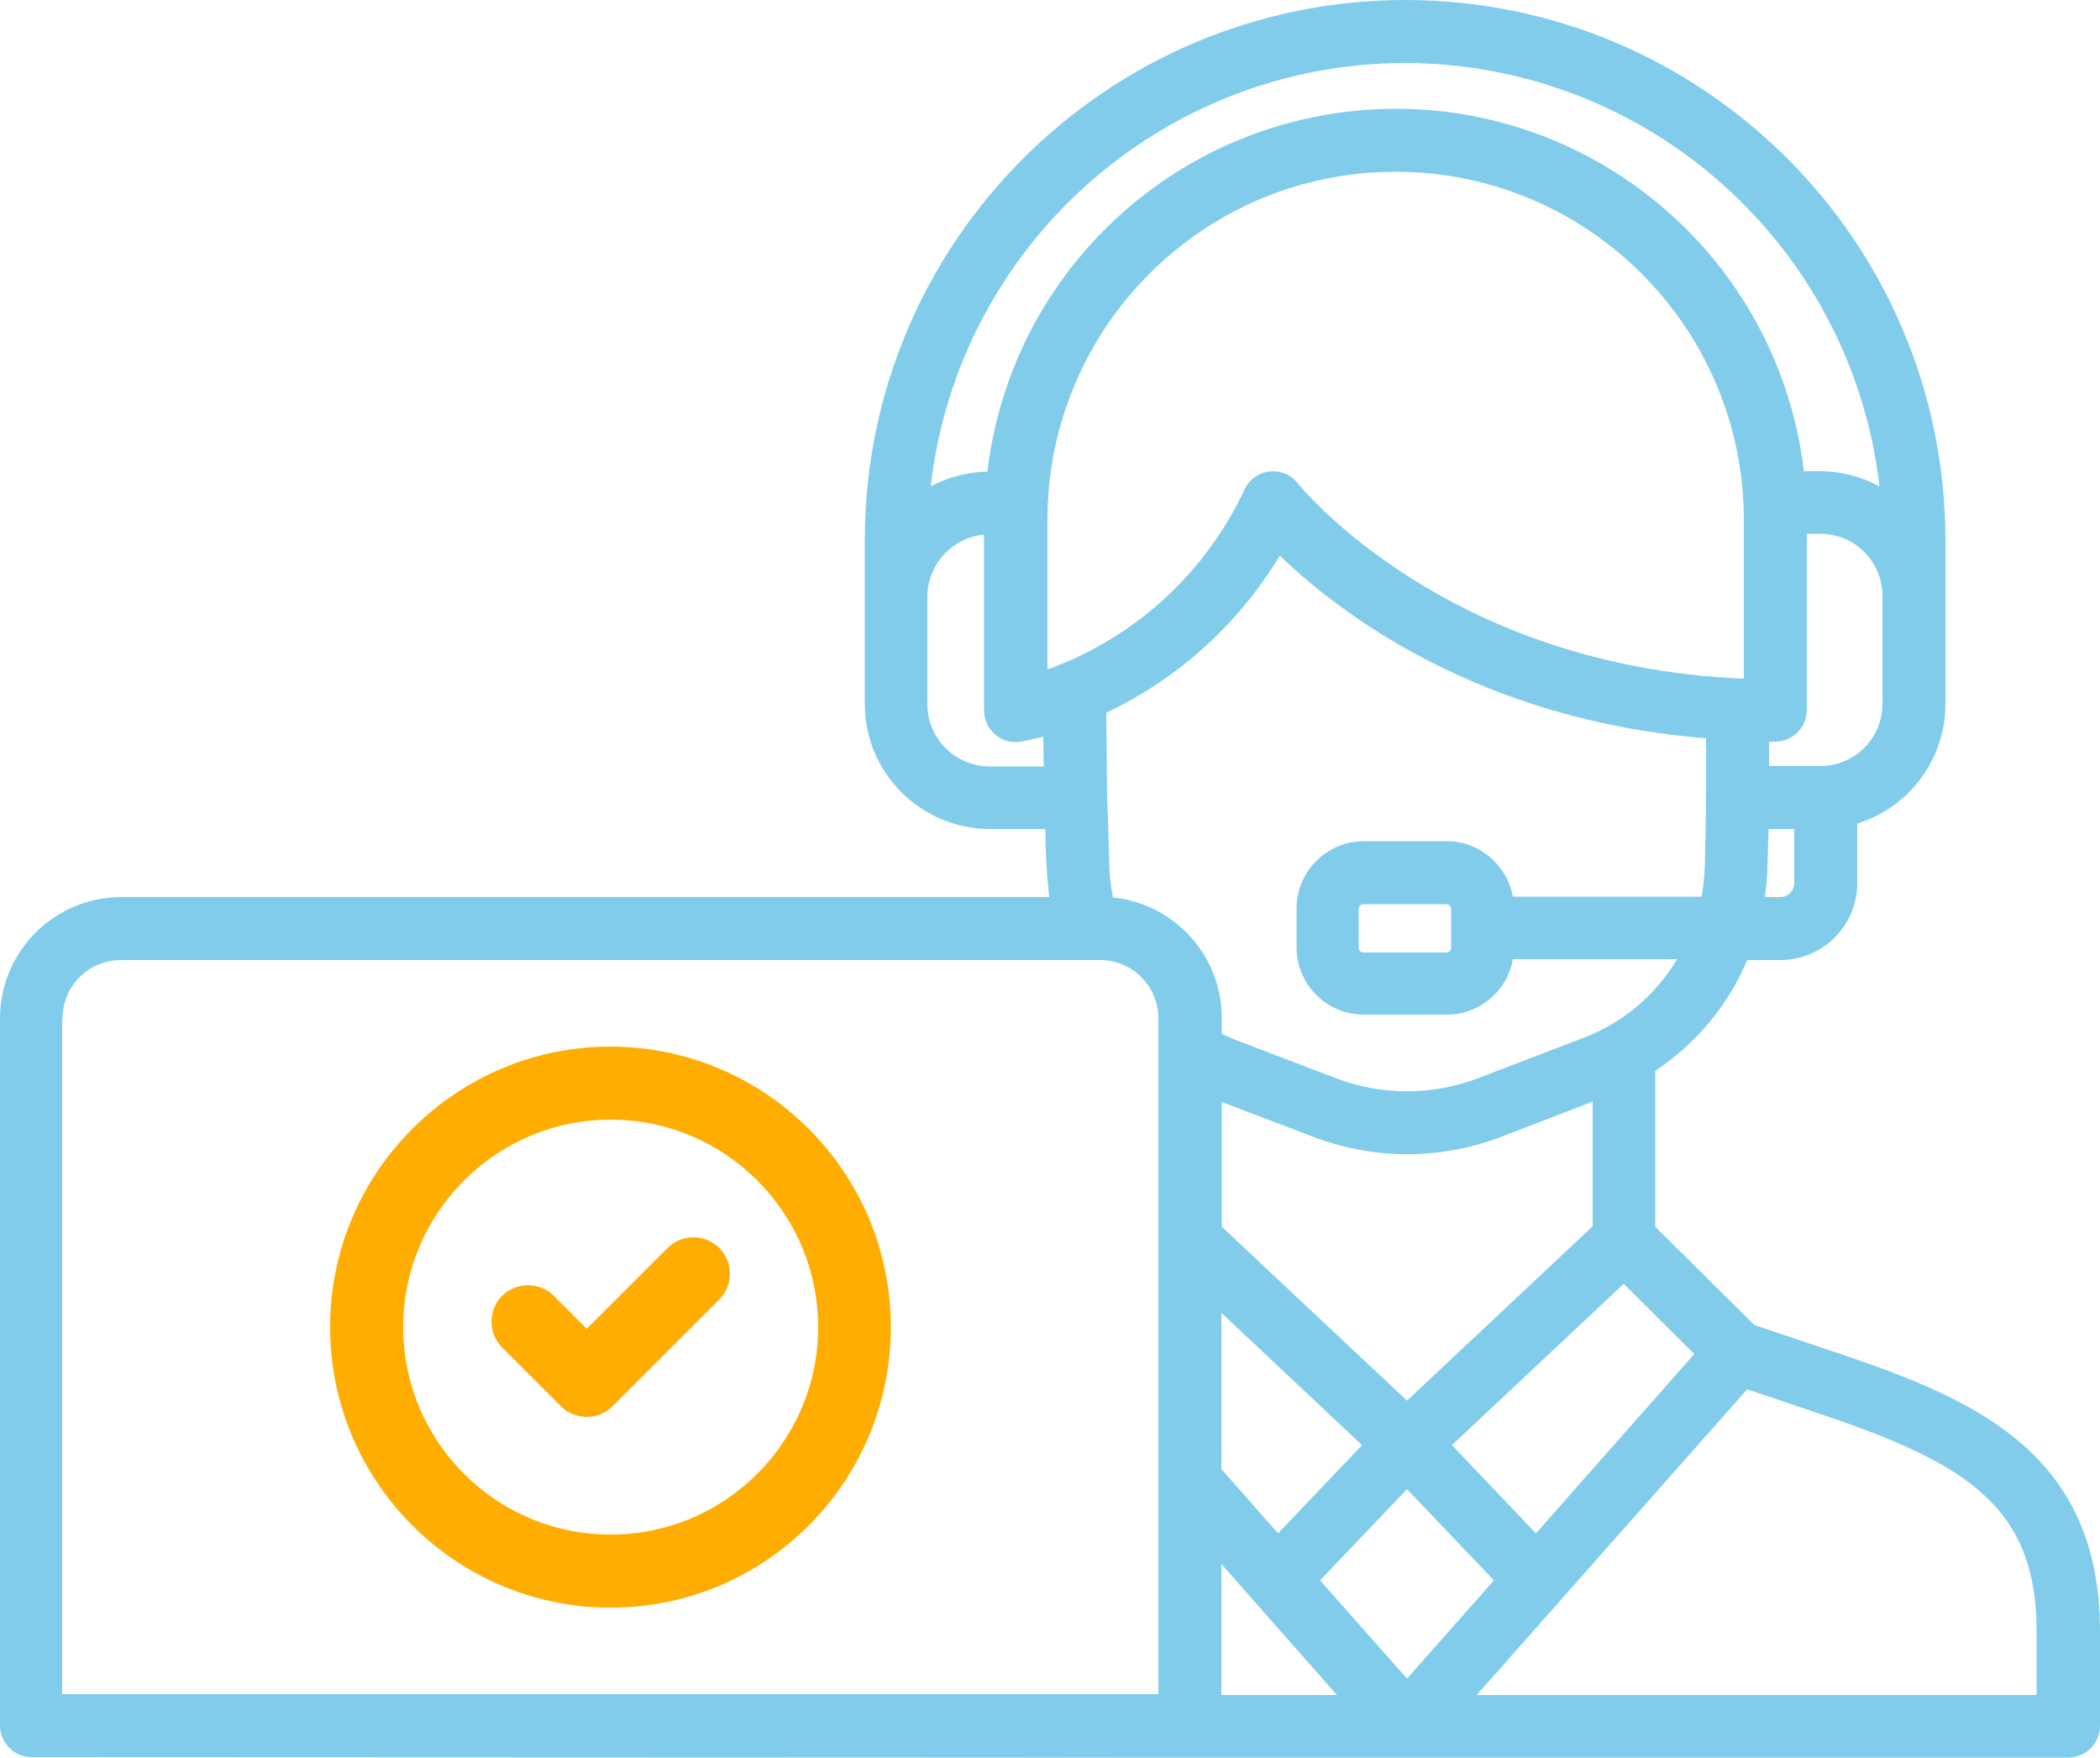 <?xml version="1.0" encoding="UTF-8"?>
<svg id="Layer_2" data-name="Layer 2" xmlns="http://www.w3.org/2000/svg" viewBox="0 0 500 418.53">
  <defs>
    <style>
      .cls-1 {
        fill: #ffad00;
        stroke: #ffad00;
        stroke-miterlimit: 10;
        stroke-width: 2.4px;
      }

      .cls-2 {
        fill: #82cceb;
        stroke-width: 0px;
      }
    </style>
  </defs>
  <g id="Layer_1-2" data-name="Layer 1">
    <g>
      <path class="cls-2" d="m439.7,322.9l-22-7.4-23.6-23.4v-37.1c9.7-6.5,17.4-15.6,21.9-26.4h7.9c10.1,0,18.3-8.2,18.3-18.3v-14.2c12.5-3.9,21-15.4,21-28.5,0-5.1,0-41.2,0-38.9C463.2,57.6,405.6,0,334.5,0c-71,.1-128.6,57.7-128.6,128.7,0,.6,0,40.8,0,38.9,0,16.5,13.4,29.8,29.9,29.8h13.1c0,5.4.3,10.8.9,16.2H28.9c-15.9,0-28.9,12.9-28.9,28.9v168.4c0,4.1,3.4,7.5,7.5,7.5,603.7.2-122.4.1,485,.1,4.1,0,7.5-3.4,7.5-7.5v-22.8c-.1-41.4-28.6-54.5-60.3-65.3Zm-36.3-.5l-37.7,42.7-20-21,40.9-38.4,16.8,16.7Zm-24.2-30.4l-44.2,41.5-44.1-41.4v-29.7l21.8,8.3c14.4,5.5,30.3,5.5,44.7,0l21.8-8.4v29.7Zm-88.4,57.8v-37.2l33.5,31.5-20,21-13.5-15.3Zm0,22.6l27.5,31.2h-27.5s0-31.2,0-31.2Zm23.5,3.9l20.7-21.7,20.7,21.7-20.7,23.4-20.7-23.4Zm62.5-129.1l-24.8,9.5c-10.9,4.2-23.1,4.2-34,0-27.5-10.5-24.3-9.2-27.1-10.5v-3.8c0-14.8-11.2-27.2-25.9-28.7-1.3-6.5-.7-8.5-1.4-24l-.2-20c17.1-8.1,31.5-21.1,41.3-37.4,13.9,13.4,47.1,39.1,101.5,43.5.1,14.6-.1,22.8-.3,30.4-.1,2.4-.3,4.9-.8,7.3h-44.9c-1.4-7.6-8-13.2-15.7-13.2h-19.8c-8.8,0-16,7.2-16,16v9.3c0,8.8,7.2,16,16,16h19.8c7.7,0,14.4-5.6,15.7-13.2h39.1c-5.2,8.7-13.1,15.3-22.5,18.8Zm38.4-123.3v37.7c-71-2.9-105.7-45.9-106.2-46.5-2.5-3.3-7.3-3.8-10.5-1.3-.9.7-1.6,1.6-2.1,2.6-9.3,20-26.2,35.5-47,43v-35.6c0-45.8,37.1-82.9,82.9-82.9s82.9,37.2,82.9,83Zm-69.7,101.8c0,.6-.5,1.1-1.1,1.1h-19.8c-.6,0-1.1-.5-1.1-1.1v-9.3c0-.6.5-1.1,1.1-1.1h19.8c.6,0,1.1.5,1.1,1.1h0v9.3Zm78.4-12.1h-3.7c.3-2.3.6-4.6.6-6.9l.3-9.3h6.1v12.9c0,1.8-1.5,3.3-3.3,3.3h0Zm24.3-46c0,8.2-6.6,14.8-14.8,14.8h-12.2v-5.8h1.5c4.1,0,7.5-3.4,7.5-7.5v-42h3.2c8.2,0,14.8,6.6,14.8,14.8v25.7ZM334.5,15c57.8.1,106.3,43.4,113,100.8-4.3-2.3-9.2-3.6-14.1-3.6h-3.9c-6.4-53.7-55.1-92-108.8-85.6-44.9,5.4-80.3,40.8-85.6,85.7-4.7.1-9.3,1.3-13.5,3.5,6.6-57.4,55.2-100.7,112.9-100.8Zm-98.8,167.5c-8.2,0-14.9-6.6-14.9-14.8,0-.4,0-27.5,0-25.8.1-7.6,6-13.9,13.5-14.6v41.9c0,4.1,3.4,7.5,7.5,7.5.4,0,.7,0,1.1-.1,1.8-.3,3.7-.7,5.5-1.2l.1,7.1h-12.8ZM14.9,242.5c0-7.7,6.2-13.9,13.9-13.9h233.1c7.7,0,13.9,6.2,13.9,13.9v160.9H14.8v-160.9h.1Zm470,161.1h-133.3l64.4-72.8,18.9,6.4c33.9,11.5,50,22.1,50,51.1v15.3Z"/>
      <path class="cls-1" d="m145.4,250.4c-36.2,0-65.6,29.4-65.6,65.6s29.4,65.6,65.6,65.6,65.5-29.4,65.5-65.6h0c0-36.2-29.3-65.5-65.5-65.6Zm-50.6,65.6c0-27.9,22.7-50.6,50.6-50.6s50.6,22.7,50.6,50.6-22.7,50.6-50.6,50.6h0c-28,0-50.6-22.7-50.6-50.6Z"/>
      <path class="cls-1" d="m159.8,298l-20.1,20.1-8.7-8.7c-2.9-2.9-7.7-2.9-10.6,0-2.9,2.9-2.9,7.7,0,10.6l14,14c2.9,2.9,7.7,2.9,10.6,0h0l25.4-25.4c2.9-2.9,2.9-7.7,0-10.6s-7.7-2.9-10.6,0Z"/>
    </g>
  </g>
</svg>